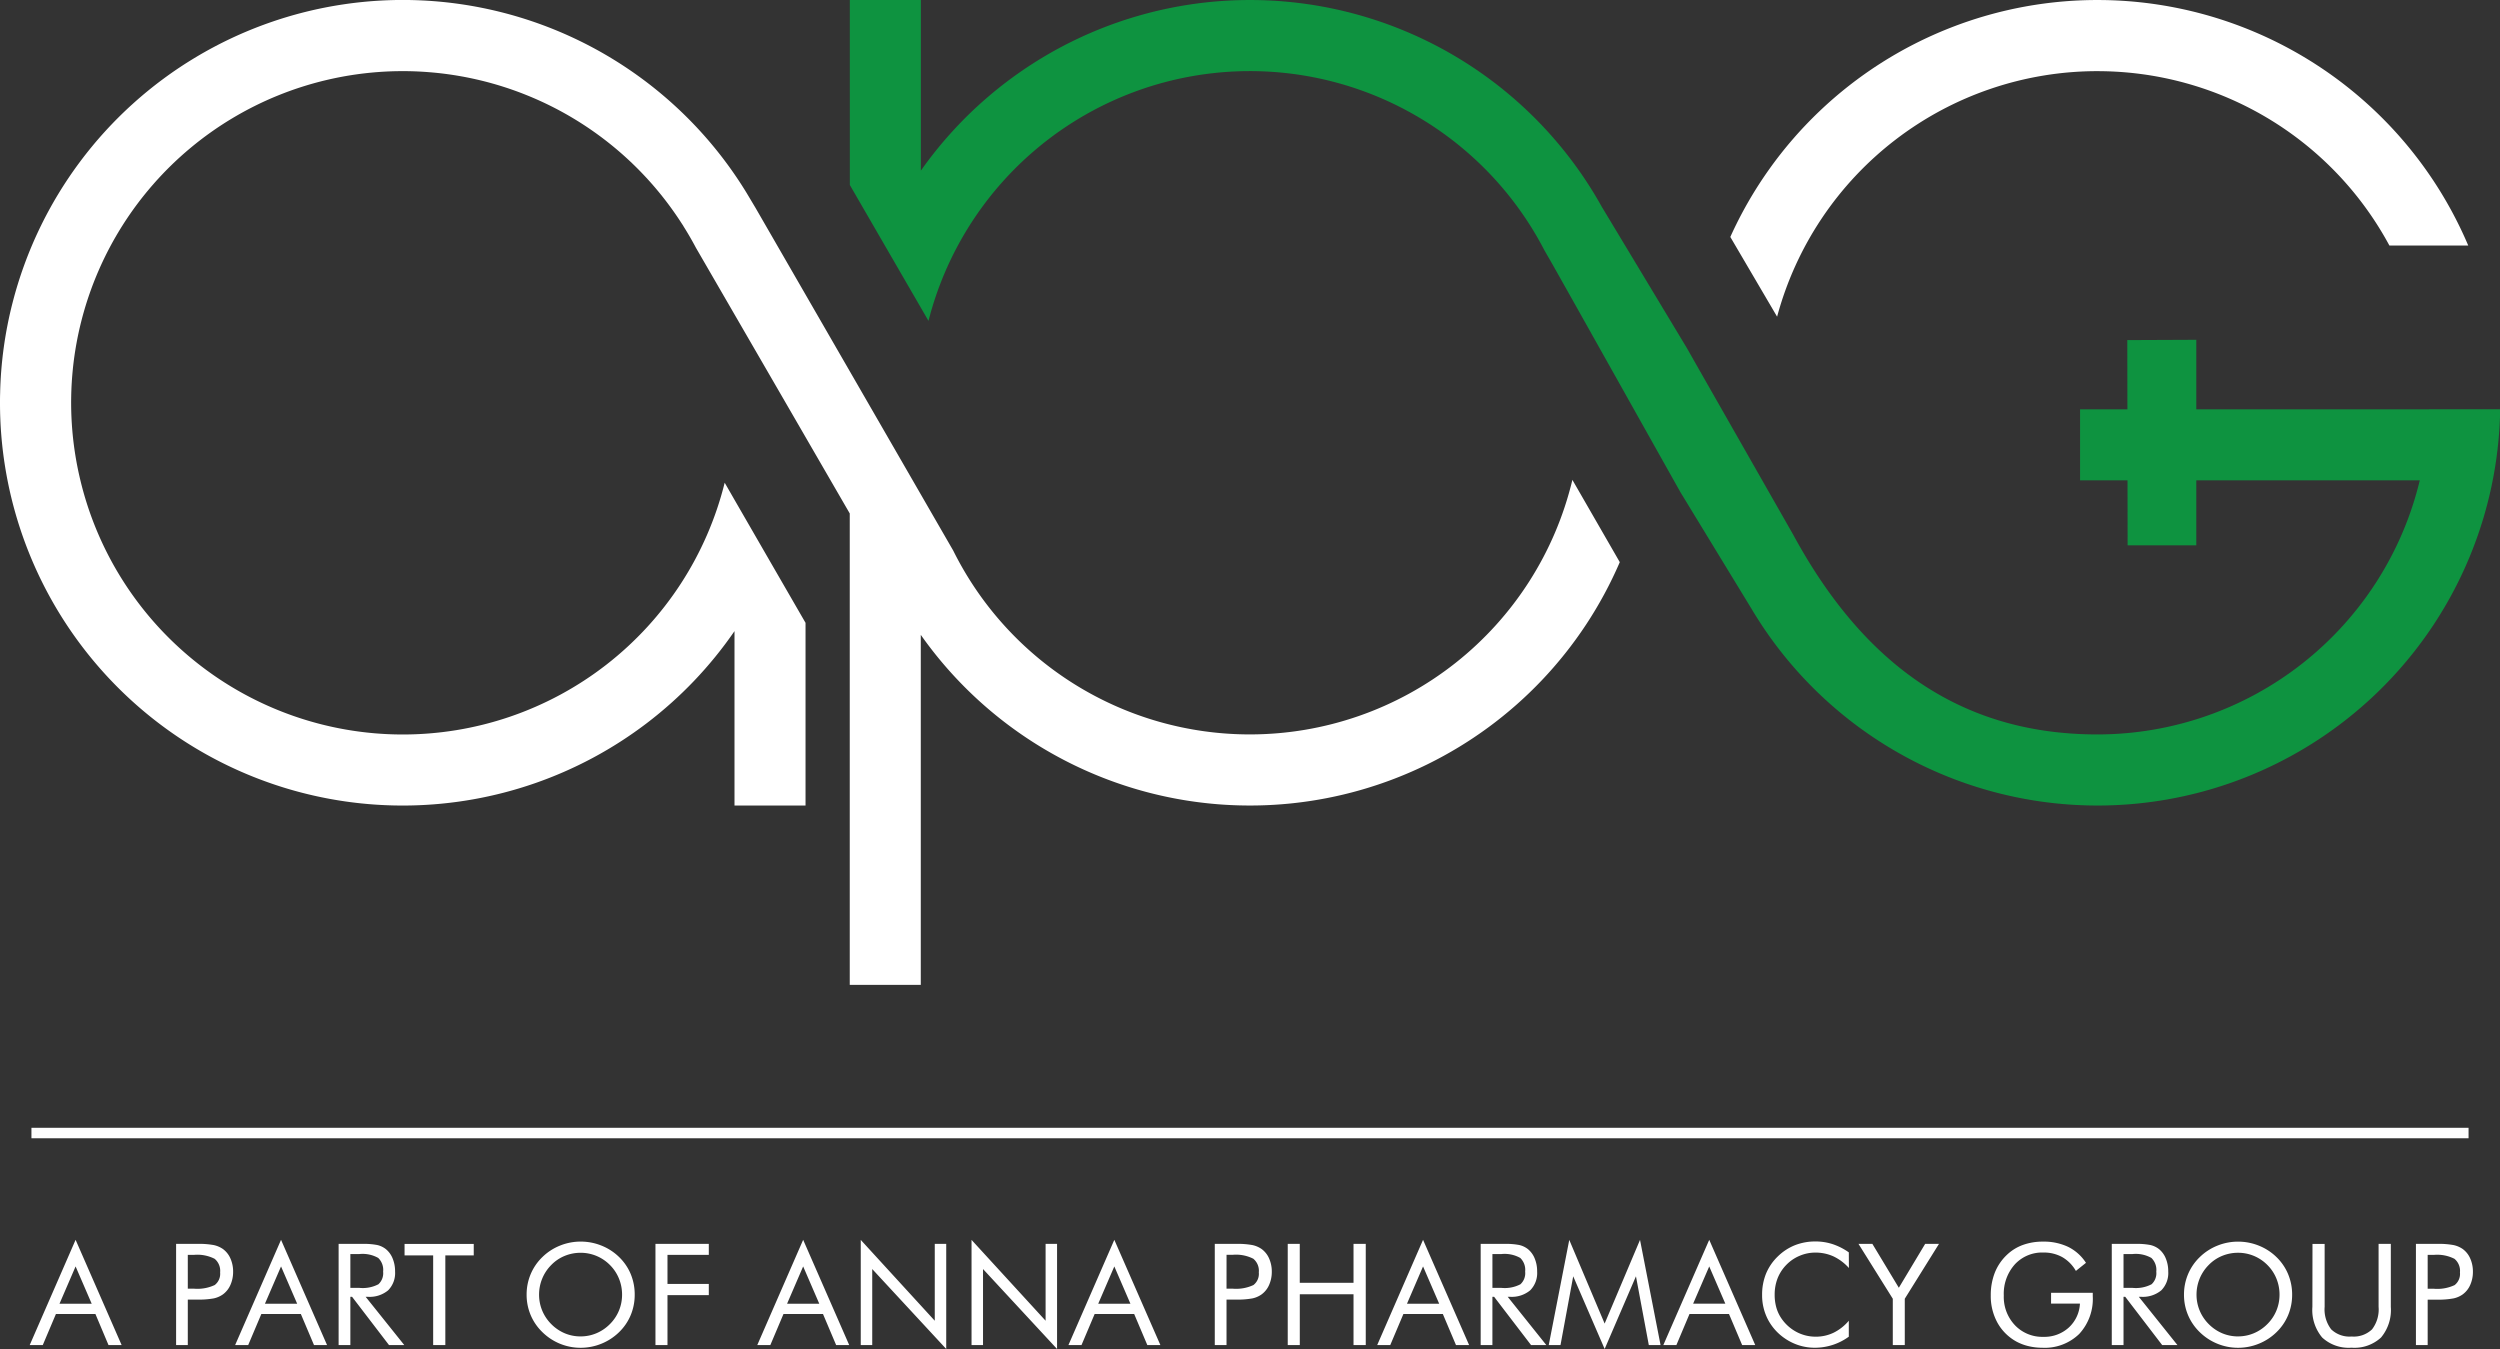 <svg xmlns="http://www.w3.org/2000/svg" width="159" height="85.796" viewBox="0 0 159 85.796"><rect x="0" y="0" width="159" height="85.796" fill="#333333" stroke="none"/><defs><style>.a{fill:#fff;}.b{fill:#0e9340;}</style></defs><g transform="translate(-883.5 -2429)"><path class="a" d="M79.514,46.709a21.061,21.061,0,0,1-18.868-11.69l-1.239-2.147-.826-1.433-4.518-7.832-.079-.137L48.071,13.22l-.52-.871-.01-.018h0A25.62,25.62,0,0,0,.818,19.259a25.337,25.337,0,0,0-.79,5.76c-.008.2-.008.4-.008.6A25.614,25.614,0,0,0,46.734,40.14V51.234h4.518V39.612L49.1,35.887l-2.37-4.108L46.11,30.7a21.09,21.09,0,0,1-40.994-.223,21.051,21.051,0,0,1-.462-7.012v-.008A21.091,21.091,0,0,1,43.433,14.3l0-.009.068.119q.414.657.779,1.347L46.042,18.8l3.583,6.187,1.541,2.662.087.151,2.811,4.856V62.637h4.518V40.376a25.612,25.612,0,0,0,44.456-4.623l-3.014-5.233a21.094,21.094,0,0,1-20.51,16.189Z" transform="translate(883.48 2429)"/><path class="a" d="M11758.647,4.674a21.083,21.083,0,0,1,18.571,11.092h5.014a25.62,25.62,0,0,0-46.933-.548l2.976,5.072a21.1,21.1,0,0,1,20.372-15.617Z" transform="translate(-10741.751 2428.852)"/><path class="b" d="M5863.4,26.033h-22.181V30.55h21.606a21.094,21.094,0,0,1-20.5,16.16c-8.667,0-14.868-4.452-19.341-12.687l-.725-1.273-5.436-9.537-.6-1.058-5.378-8.93,0,.006a25.612,25.612,0,0,0-43.351-2.378V0h-4.518V11.764l2.017,3.486,2.5,4.318.486.841a21.093,21.093,0,0,1,39.172-4.491c.148.257.314.545.489.85l1.2,2.13,5.118,9.12,1.843,3.283,4.5,7.381a25.611,25.611,0,0,0,47.638-12.651H5863.4Z" transform="translate(-4825.427 2429)"/><path class="b" d="M14427.3,2304.509l.02,13.055h4.369V2304.49Z" transform="translate(-13408.504 146.121)"/><g transform="translate(-258.5 -9.455)"><path class="a" d="M2.808-5,1.784-2.628H3.832Zm0-1.692L5.735,0H4.9L4.069-1.973H1.556L.721,0H-.11Zm7.136,3.8V0H9.2V-6.434h1.349a5.232,5.232,0,0,1,1.042.075,1.623,1.623,0,0,1,.58.246,1.465,1.465,0,0,1,.481.6,2.028,2.028,0,0,1,.174.848,2.028,2.028,0,0,1-.174.848,1.465,1.465,0,0,1-.481.6,1.578,1.578,0,0,1-.578.25,5.227,5.227,0,0,1-1.044.075h-.6Zm0-.694h.387a2.593,2.593,0,0,0,1.325-.231A.9.9,0,0,0,12-4.619a.994.994,0,0,0-.349-.866,2.424,2.424,0,0,0-1.316-.25H9.944ZM15.874-5,14.85-2.628H16.9Zm0-1.692L18.8,0H17.97l-.835-1.973H14.621L13.786,0h-.831ZM19.536,0V-6.434h1.512a4.441,4.441,0,0,1,.947.073,1.391,1.391,0,0,1,.53.248,1.468,1.468,0,0,1,.444.6,2.125,2.125,0,0,1,.158.833,1.562,1.562,0,0,1-.442,1.2,1.835,1.835,0,0,1-1.294.411h-.136L23.711,0H22.74L20.393-3.067h-.11V0Zm.747-5.788v2.153h.584a2.143,2.143,0,0,0,1.2-.231.954.954,0,0,0,.3-.806,1.051,1.051,0,0,0-.312-.868,2.023,2.023,0,0,0-1.191-.248ZM25.549,0V-5.7H23.73v-.729h4.4V-5.7H26.323V0Zm9.379-.549a2.574,2.574,0,0,0,1-.2,2.668,2.668,0,0,0,.86-.582,2.614,2.614,0,0,0,.576-.857,2.632,2.632,0,0,0,.2-1.015,2.683,2.683,0,0,0-.2-1.028,2.6,2.6,0,0,0-.574-.861,2.622,2.622,0,0,0-.855-.576,2.61,2.61,0,0,0-1.009-.2,2.638,2.638,0,0,0-1.016.2,2.521,2.521,0,0,0-.849.576,2.649,2.649,0,0,0-.576.866,2.676,2.676,0,0,0-.2,1.024,2.625,2.625,0,0,0,.2,1.011,2.661,2.661,0,0,0,.578.861,2.668,2.668,0,0,0,.86.584A2.578,2.578,0,0,0,34.929-.549ZM38.367-3.2a3.342,3.342,0,0,1-.255,1.3,3.247,3.247,0,0,1-.743,1.085,3.455,3.455,0,0,1-1.124.732,3.48,3.48,0,0,1-1.317.257,3.447,3.447,0,0,1-1.313-.257A3.467,3.467,0,0,1,32.5-.817a3.292,3.292,0,0,1-.75-1.09,3.306,3.306,0,0,1-.257-1.3,3.333,3.333,0,0,1,.257-1.3A3.286,3.286,0,0,1,32.5-5.6a3.417,3.417,0,0,1,1.117-.725,3.489,3.489,0,0,1,1.315-.255,3.517,3.517,0,0,1,1.321.255,3.411,3.411,0,0,1,1.119.725,3.241,3.241,0,0,1,.743,1.088A3.369,3.369,0,0,1,38.367-3.2ZM39.687,0V-6.434H43.08v.7H40.452v1.846H43.08v.712H40.452V0Zm9.394-5L48.058-2.628h2.048Zm0-1.692L52.009,0h-.831l-.835-1.973H47.829L46.994,0h-.831ZM52.744,0V-6.688l4.707,5.142V-6.434h.729V.25L53.474-4.834V0ZM59.79,0V-6.688L64.5-1.547V-6.434h.729V.25L60.52-4.834V0Zm9.081-5L67.847-2.628h2.048Zm0-1.692L71.8,0h-.831l-.835-1.973H67.619L66.784,0h-.831Zm7.136,3.8V0H75.26V-6.434h1.349a5.232,5.232,0,0,1,1.042.075,1.623,1.623,0,0,1,.58.246,1.465,1.465,0,0,1,.481.6,2.028,2.028,0,0,1,.174.848,2.028,2.028,0,0,1-.174.848,1.465,1.465,0,0,1-.481.6,1.578,1.578,0,0,1-.578.25,5.227,5.227,0,0,1-1.044.075h-.6Zm0-.694h.387a2.593,2.593,0,0,0,1.325-.231.9.9,0,0,0,.341-.806.994.994,0,0,0-.349-.866,2.424,2.424,0,0,0-1.316-.25h-.387ZM79.9,0V-6.434h.765v2.474h3.419V-6.434h.778V0h-.778V-3.23H80.667V0Zm8.606-5L87.484-2.628h2.048Zm0-1.692L91.435,0H90.6l-.835-1.973H87.256L86.421,0H85.59ZM92.171,0V-6.434h1.512a4.441,4.441,0,0,1,.947.073,1.391,1.391,0,0,1,.53.248,1.468,1.468,0,0,1,.444.6,2.125,2.125,0,0,1,.158.833,1.562,1.562,0,0,1-.442,1.2,1.835,1.835,0,0,1-1.294.411h-.136L96.345,0h-.971L93.027-3.067h-.11V0Zm.747-5.788v2.153H93.5a2.143,2.143,0,0,0,1.2-.231.954.954,0,0,0,.3-.806,1.051,1.051,0,0,0-.312-.868A2.023,2.023,0,0,0,93.5-5.788ZM100.056.25l-2-4.623L97.248,0H96.5l1.305-6.688,2.25,5.322,2.25-5.322L103.611,0h-.747l-.817-4.373ZM106.707-5l-1.024,2.369h2.048Zm0-1.692L109.633,0H108.8l-.835-1.973h-2.514L104.619,0h-.831ZM115.59-4.9a3.11,3.11,0,0,0-.984-.74,2.743,2.743,0,0,0-1.156-.24,2.52,2.52,0,0,0-1,.207,2.532,2.532,0,0,0-.842.576,2.569,2.569,0,0,0-.554.855,2.845,2.845,0,0,0-.185,1.044,2.951,2.951,0,0,0,.11.826,2.367,2.367,0,0,0,.33.694,2.677,2.677,0,0,0,.951.846,2.583,2.583,0,0,0,1.219.3,2.591,2.591,0,0,0,1.143-.255,2.992,2.992,0,0,0,.962-.76V-.532a3.665,3.665,0,0,1-1.031.525,3.69,3.69,0,0,1-1.14.178,3.3,3.3,0,0,1-.993-.152,3.37,3.37,0,0,1-.905-.442,3.318,3.318,0,0,1-1.074-1.2,3.331,3.331,0,0,1-.371-1.564,3.546,3.546,0,0,1,.248-1.351,3.252,3.252,0,0,1,.758-1.105,3.306,3.306,0,0,1,1.09-.71,3.535,3.535,0,0,1,1.305-.235,3.49,3.49,0,0,1,1.081.169,3.909,3.909,0,0,1,1.033.525ZM118.382,0V-2.944L116.2-6.434h.883l1.683,2.791,1.674-2.791h.879l-2.175,3.489V0Zm10.067-3.322H131.1v.215a3.28,3.28,0,0,1-.861,2.4,3.141,3.141,0,0,1-2.351.879,3.759,3.759,0,0,1-.864-.1,3.138,3.138,0,0,1-.758-.281,3.063,3.063,0,0,1-1.222-1.2,3.5,3.5,0,0,1-.431-1.742,3.91,3.91,0,0,1,.257-1.452,3.167,3.167,0,0,1,.776-1.14,2.9,2.9,0,0,1,1.011-.624,3.681,3.681,0,0,1,1.274-.211,3.6,3.6,0,0,1,1.608.336,2.864,2.864,0,0,1,1.129,1.013l-.642.514a2.357,2.357,0,0,0-.866-.877,2.411,2.411,0,0,0-1.2-.292,2.363,2.363,0,0,0-1.819.756,2.8,2.8,0,0,0-.7,1.978,2.615,2.615,0,0,0,.71,1.89,2.4,2.4,0,0,0,1.808.738,2.3,2.3,0,0,0,1.611-.587,2.206,2.206,0,0,0,.714-1.527h-1.837ZM132.309,0V-6.434h1.512a4.441,4.441,0,0,1,.947.073,1.391,1.391,0,0,1,.53.248,1.468,1.468,0,0,1,.444.6,2.125,2.125,0,0,1,.158.833,1.562,1.562,0,0,1-.442,1.2,1.835,1.835,0,0,1-1.294.411h-.136L136.484,0h-.971l-2.347-3.067h-.11V0Zm.747-5.788v2.153h.584a2.143,2.143,0,0,0,1.2-.231.954.954,0,0,0,.3-.806,1.051,1.051,0,0,0-.312-.868,2.023,2.023,0,0,0-1.191-.248Zm7.286,5.238a2.574,2.574,0,0,0,1-.2,2.668,2.668,0,0,0,.86-.582,2.614,2.614,0,0,0,.576-.857,2.632,2.632,0,0,0,.2-1.015,2.683,2.683,0,0,0-.2-1.028,2.6,2.6,0,0,0-.574-.861,2.622,2.622,0,0,0-.855-.576,2.61,2.61,0,0,0-1.009-.2,2.638,2.638,0,0,0-1.016.2,2.521,2.521,0,0,0-.849.576,2.65,2.65,0,0,0-.576.866,2.676,2.676,0,0,0-.2,1.024,2.625,2.625,0,0,0,.2,1.011,2.661,2.661,0,0,0,.578.861,2.668,2.668,0,0,0,.86.584A2.578,2.578,0,0,0,140.341-.549ZM143.78-3.2a3.342,3.342,0,0,1-.255,1.3,3.247,3.247,0,0,1-.743,1.085,3.455,3.455,0,0,1-1.124.732,3.48,3.48,0,0,1-1.317.257,3.447,3.447,0,0,1-1.313-.257,3.467,3.467,0,0,1-1.119-.732,3.291,3.291,0,0,1-.75-1.09,3.306,3.306,0,0,1-.257-1.3,3.333,3.333,0,0,1,.257-1.3,3.285,3.285,0,0,1,.75-1.092,3.417,3.417,0,0,1,1.117-.725,3.489,3.489,0,0,1,1.315-.255,3.517,3.517,0,0,1,1.321.255,3.411,3.411,0,0,1,1.119.725,3.241,3.241,0,0,1,.743,1.088A3.369,3.369,0,0,1,143.78-3.2Zm1.294-3.23h.773v4A2.084,2.084,0,0,0,146.263-1a1.679,1.679,0,0,0,1.3.457,1.679,1.679,0,0,0,1.3-.457,2.084,2.084,0,0,0,.415-1.433v-4h.778v4a2.725,2.725,0,0,1-.622,1.953,2.484,2.484,0,0,1-1.874.648,2.477,2.477,0,0,1-1.87-.648,2.725,2.725,0,0,1-.622-1.953ZM152.4-2.887V0h-.747V-6.434H153a5.232,5.232,0,0,1,1.042.075,1.623,1.623,0,0,1,.58.246,1.465,1.465,0,0,1,.481.6,2.028,2.028,0,0,1,.174.848,2.028,2.028,0,0,1-.174.848,1.465,1.465,0,0,1-.481.6,1.578,1.578,0,0,1-.578.25A5.227,5.227,0,0,1,153-2.887h-.6Zm0-.694h.387a2.593,2.593,0,0,0,1.325-.231.9.9,0,0,0,.341-.806.994.994,0,0,0-.349-.866,2.424,2.424,0,0,0-1.316-.25H152.4Z" transform="translate(1144 2524)"/></g><path class="a" d="M155,.266H0V-.4H155Z" transform="translate(885.5 2501.128)"/></g></svg>